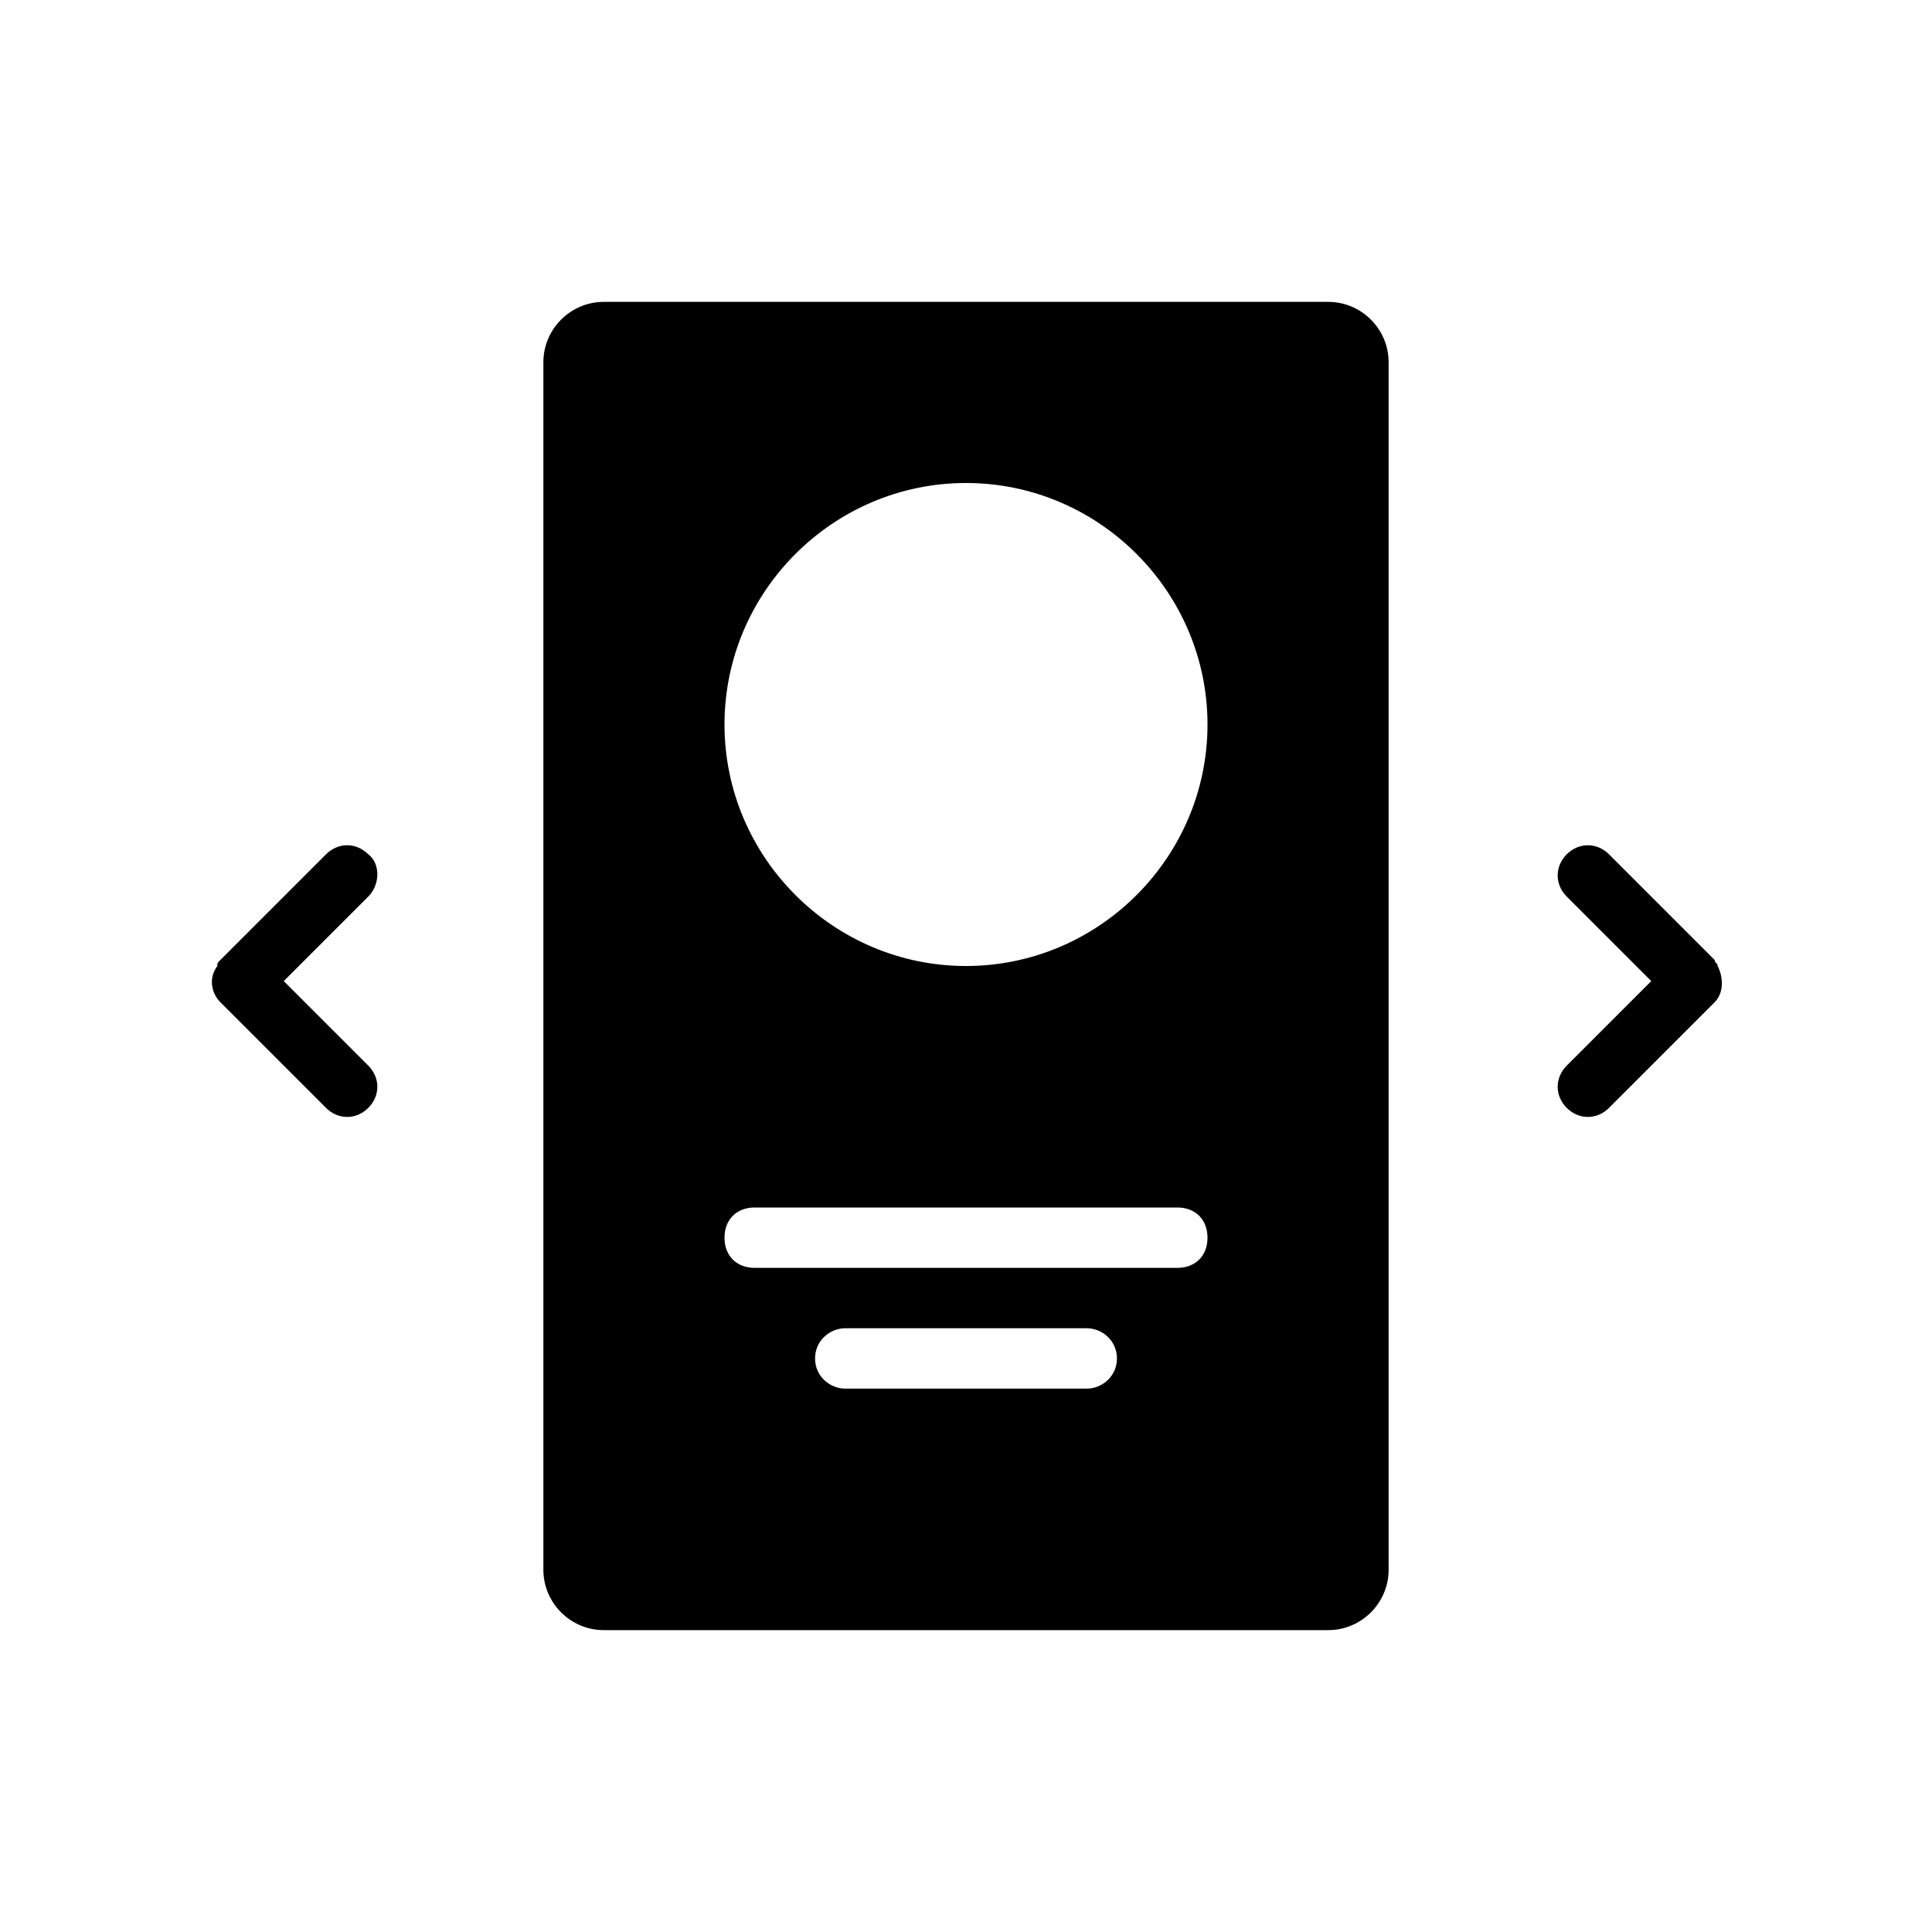 <svg xmlns="http://www.w3.org/2000/svg" width="64" height="64" viewBox="0 0 64 64"><path d="M44 10H20c-1.1 0-2 .9-2 2v40c0 1.1.9 2 2 2h24c1.1 0 2-.9 2-2V12c0-1.1-.9-2-2-2zm-8 36h-8c-.5 0-1-.4-1-1s.5-1 1-1h8c.5 0 1 .4 1 1s-.5 1-1 1zm3-4H25c-.6 0-1-.4-1-1s.4-1 1-1h14c.6 0 1 .4 1 1s-.4 1-1 1zm-7-10c-4.4 0-8-3.6-8-8s3.6-8 8-8 8 3.6 8 8-3.6 8-8 8zm-19.8-3.7c-.4-.4-1-.4-1.4 0l-3.5 3.5c-.1.1-.1.1-.1.2-.3.4-.2.9.1 1.2l3.5 3.5c.4.4 1 .4 1.4 0 .4-.4.4-1 0-1.4l-2.8-2.8 2.8-2.8c.4-.4.4-1.1 0-1.4zM56.9 32c0-.1-.1-.1-.1-.2l-3.5-3.5c-.4-.4-1-.4-1.4 0-.4.4-.4 1 0 1.4l2.8 2.8-2.8 2.8c-.4.4-.4 1 0 1.4.4.4 1 .4 1.4 0l3.5-3.5c.3-.3.3-.8.1-1.2z"/></svg>
